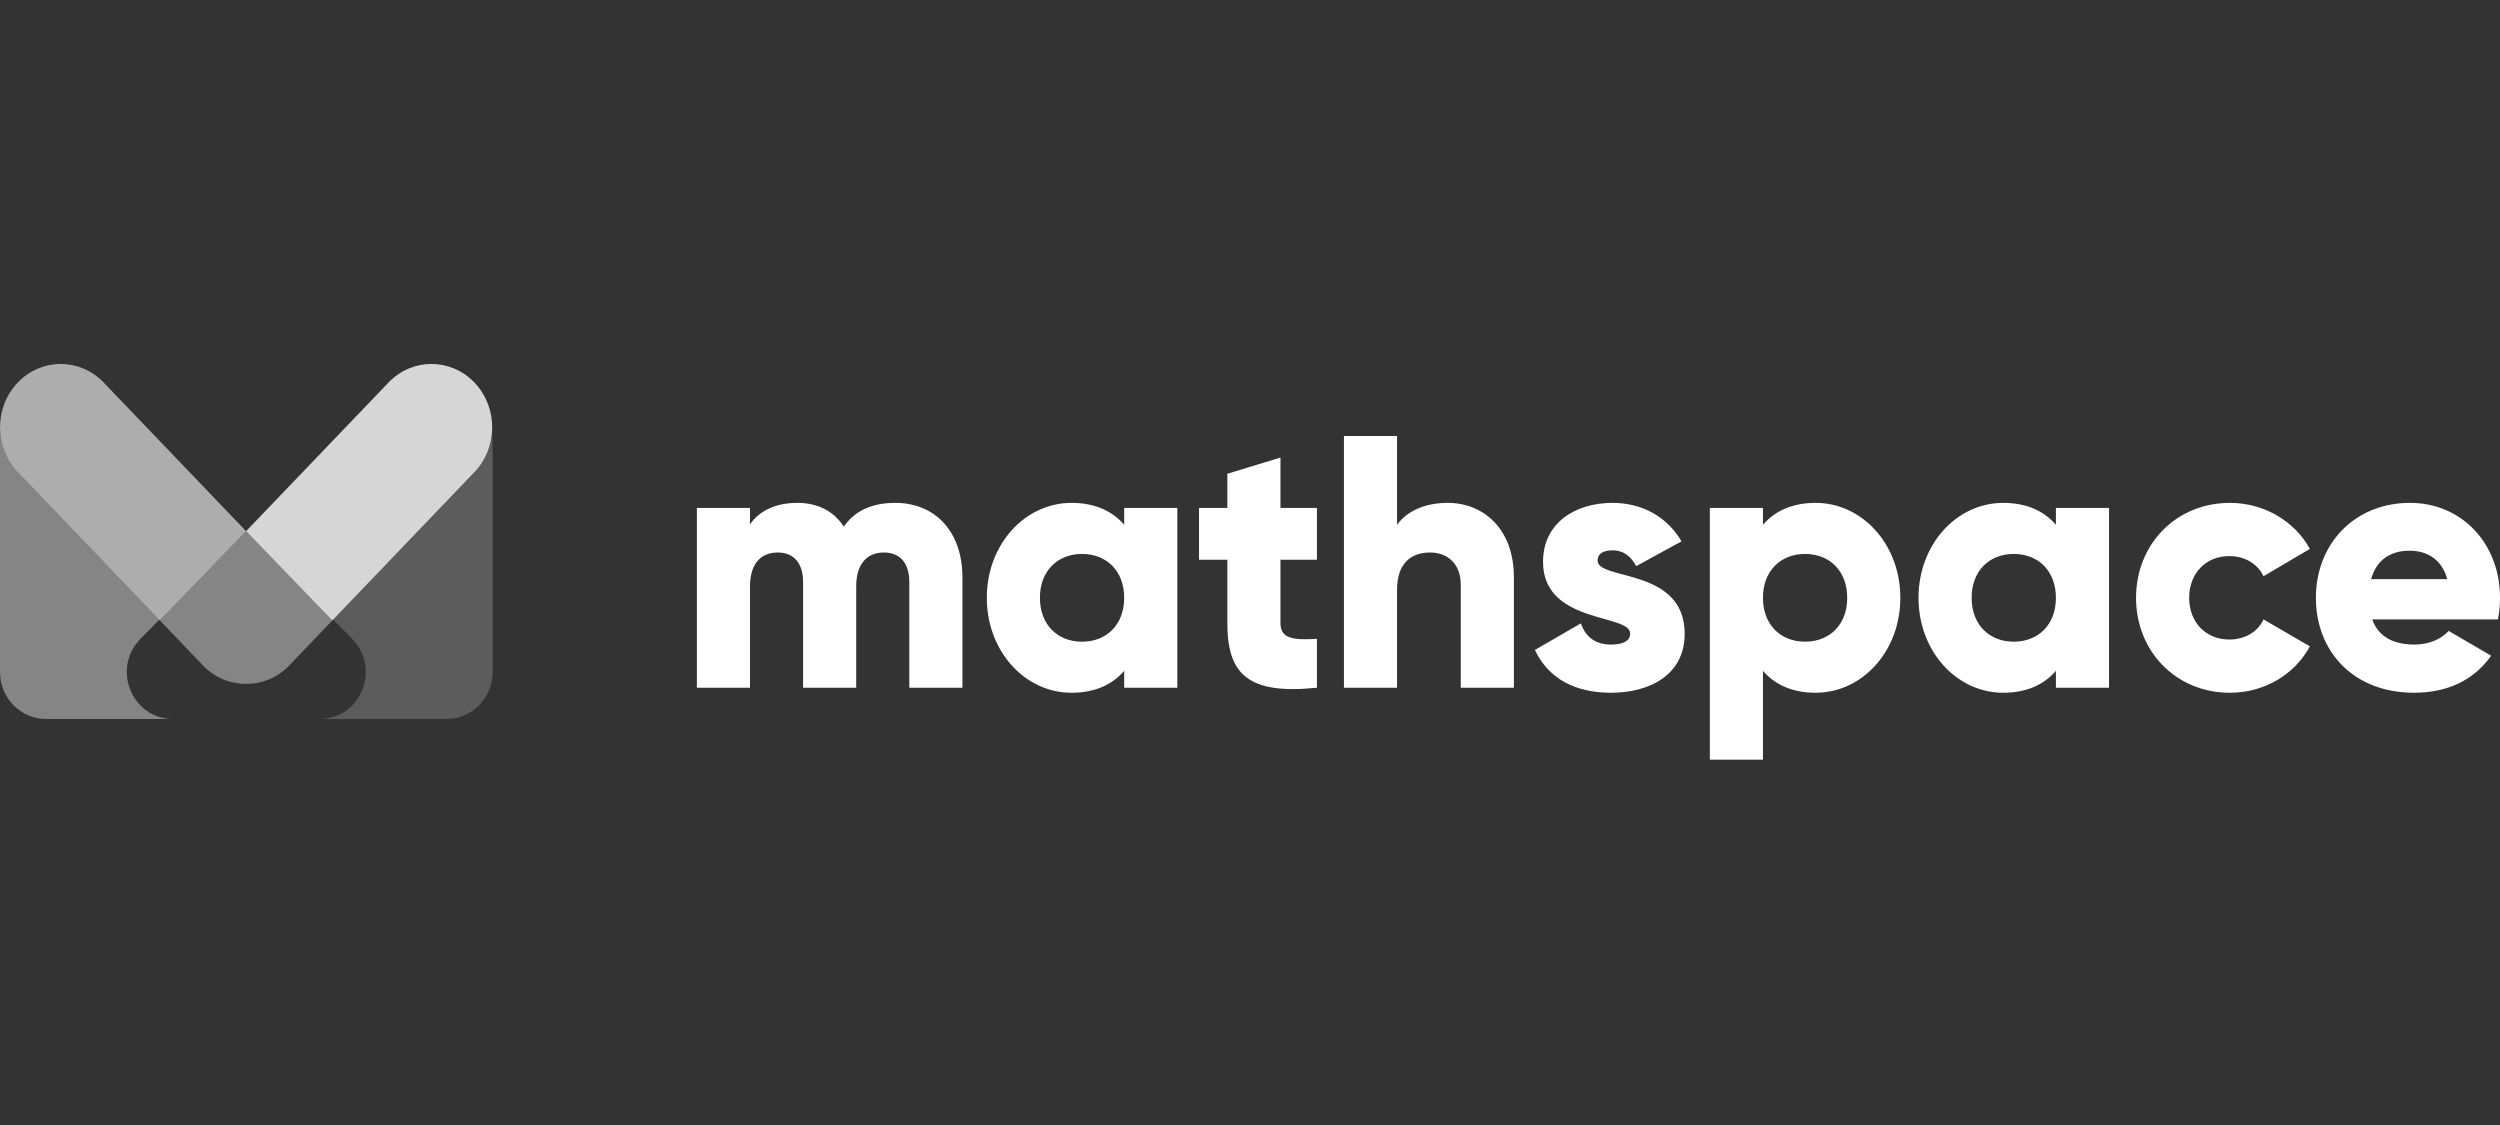 <svg width="160" height="72" viewBox="0 0 160 72" fill="none" xmlns="http://www.w3.org/2000/svg">
<rect x="0" y="0" width="160" height="72" fill="#333333" stroke="none"/>
<path opacity="0.4" fill-rule="evenodd" clip-rule="evenodd" d="M0.01 27.645C0.075 28.583 0.452 29.502 1.138 30.219L10.191 39.668L8.987 40.891C7.128 42.779 8.439 46.004 11.062 46.016H2.956C1.323 46.016 0 44.672 0 43.014V27.887C0 27.805 0.003 27.725 0.01 27.645Z" fill="white"/>
<path opacity="0.2" fill-rule="evenodd" clip-rule="evenodd" d="M31.481 27.756C31.395 28.655 31.022 29.53 30.362 30.219L21.323 39.653L22.542 40.891C24.393 42.772 23.1 45.98 20.496 46.016H28.572C30.205 46.016 31.528 44.672 31.528 43.014V28.307C31.528 28.116 31.512 27.933 31.481 27.756Z" fill="white"/>
<path opacity="0.8" fill-rule="evenodd" clip-rule="evenodd" d="M30.362 24.481C31.88 26.066 31.88 28.634 30.362 30.219L18.518 42.581C17.753 43.38 16.748 43.776 15.746 43.769C15.747 43.769 15.749 43.769 15.751 43.769C16.665 43.774 17.58 43.444 18.314 42.779L18.516 42.583L21.265 39.713L15.75 33.995L24.865 24.481C26.383 22.897 28.844 22.897 30.362 24.481Z" fill="white"/>
<path opacity="0.4" d="M18.516 42.583L18.314 42.779C17.58 43.444 16.665 43.774 15.751 43.769C14.75 43.775 13.748 43.379 12.984 42.583L12.982 42.581L10.227 39.706L15.75 33.995L21.265 39.713L18.516 42.583Z" fill="white"/>
<path opacity="0.6" d="M1.138 24.481C-0.379 26.066 -0.379 28.634 1.138 30.219L10.227 39.706L15.75 33.995L6.635 24.481C5.117 22.897 2.656 22.897 1.138 24.481Z" fill="white"/>
<path d="M57.29 32.184C55.681 32.184 54.638 32.783 54.004 33.703C53.37 32.736 52.373 32.184 51.035 32.184C49.517 32.184 48.52 32.783 47.999 33.565V32.506H44.6V44.014H47.999V37.524C47.999 36.166 48.633 35.36 49.766 35.36C50.854 35.36 51.398 36.097 51.398 37.248V44.014H54.797V37.524C54.797 36.166 55.432 35.36 56.565 35.36C57.653 35.36 58.196 36.097 58.196 37.248V44.014H61.596V36.948C61.596 34.071 59.896 32.184 57.29 32.184ZM71.948 32.506V33.588C71.201 32.714 70.09 32.184 68.572 32.184C65.603 32.184 63.156 34.831 63.156 38.26C63.156 41.69 65.603 44.336 68.572 44.336C70.09 44.336 71.201 43.807 71.948 42.932V44.014H75.348V32.506H71.948ZM69.252 41.068C67.688 41.068 66.555 39.986 66.555 38.26C66.555 36.534 67.688 35.452 69.252 35.452C70.816 35.452 71.948 36.534 71.948 38.26C71.948 39.986 70.816 41.068 69.252 41.068ZM84.284 35.821V32.506H81.95V29.284L78.551 30.32V32.506H76.738V35.821H78.551V39.894C78.551 43.117 79.843 44.474 84.284 44.014V40.884C82.788 40.976 81.95 40.884 81.95 39.894V35.821H84.284ZM92.651 32.184C91.156 32.184 90.023 32.736 89.411 33.588V27.903H86.012V44.014H89.411V37.731C89.411 36.097 90.272 35.36 91.518 35.36C92.606 35.36 93.49 36.028 93.49 37.455V44.014H96.889V36.948C96.889 33.841 94.94 32.184 92.651 32.184ZM102.244 35.867C102.244 35.452 102.607 35.222 103.196 35.222C103.944 35.222 104.397 35.636 104.714 36.235L107.615 34.647C106.663 33.013 105.031 32.184 103.196 32.184C100.839 32.184 98.754 33.45 98.754 35.959C98.754 39.94 104.329 39.273 104.329 40.539C104.329 40.999 103.921 41.252 103.105 41.252C102.108 41.252 101.474 40.769 101.179 39.894L98.233 41.597C99.117 43.462 100.839 44.336 103.105 44.336C105.553 44.336 107.819 43.209 107.819 40.562C107.819 36.304 102.244 37.178 102.244 35.867ZM116.205 32.184C114.687 32.184 113.577 32.714 112.829 33.588V32.506H109.43V48.617H112.829V42.932C113.577 43.807 114.687 44.336 116.205 44.336C119.174 44.336 121.622 41.69 121.622 38.26C121.622 34.831 119.174 32.184 116.205 32.184ZM115.526 41.068C113.962 41.068 112.829 39.986 112.829 38.26C112.829 36.534 113.962 35.452 115.526 35.452C117.09 35.452 118.222 36.534 118.222 38.26C118.222 39.986 117.09 41.068 115.526 41.068ZM131.578 32.506V33.588C130.83 32.714 129.719 32.184 128.201 32.184C125.233 32.184 122.785 34.831 122.785 38.26C122.785 41.69 125.233 44.336 128.201 44.336C129.719 44.336 130.83 43.807 131.578 42.932V44.014H134.977V32.506H131.578ZM128.881 41.068C127.317 41.068 126.185 39.986 126.185 38.26C126.185 36.534 127.317 35.452 128.881 35.452C130.445 35.452 131.578 36.534 131.578 38.26C131.578 39.986 130.445 41.068 128.881 41.068ZM142.713 44.336C144.933 44.336 146.86 43.163 147.834 41.367L144.865 39.641C144.503 40.447 143.664 40.93 142.667 40.93C141.194 40.93 140.106 39.848 140.106 38.26C140.106 36.672 141.194 35.59 142.667 35.59C143.664 35.59 144.48 36.074 144.865 36.879L147.834 35.13C146.86 33.358 144.91 32.184 142.713 32.184C139.268 32.184 136.707 34.831 136.707 38.26C136.707 41.69 139.268 44.336 142.713 44.336ZM151.82 39.641H159.865C159.956 39.204 160.001 38.743 160.001 38.26C160.001 34.785 157.554 32.184 154.245 32.184C150.665 32.184 148.217 34.831 148.217 38.26C148.217 41.69 150.619 44.336 154.494 44.336C156.647 44.336 158.324 43.531 159.435 41.966L156.715 40.378C156.262 40.884 155.469 41.252 154.54 41.252C153.293 41.252 152.251 40.838 151.82 39.641ZM151.753 37.063C152.07 35.89 152.931 35.245 154.222 35.245C155.242 35.245 156.262 35.728 156.625 37.063H151.753Z" fill="white"/>
</svg>
